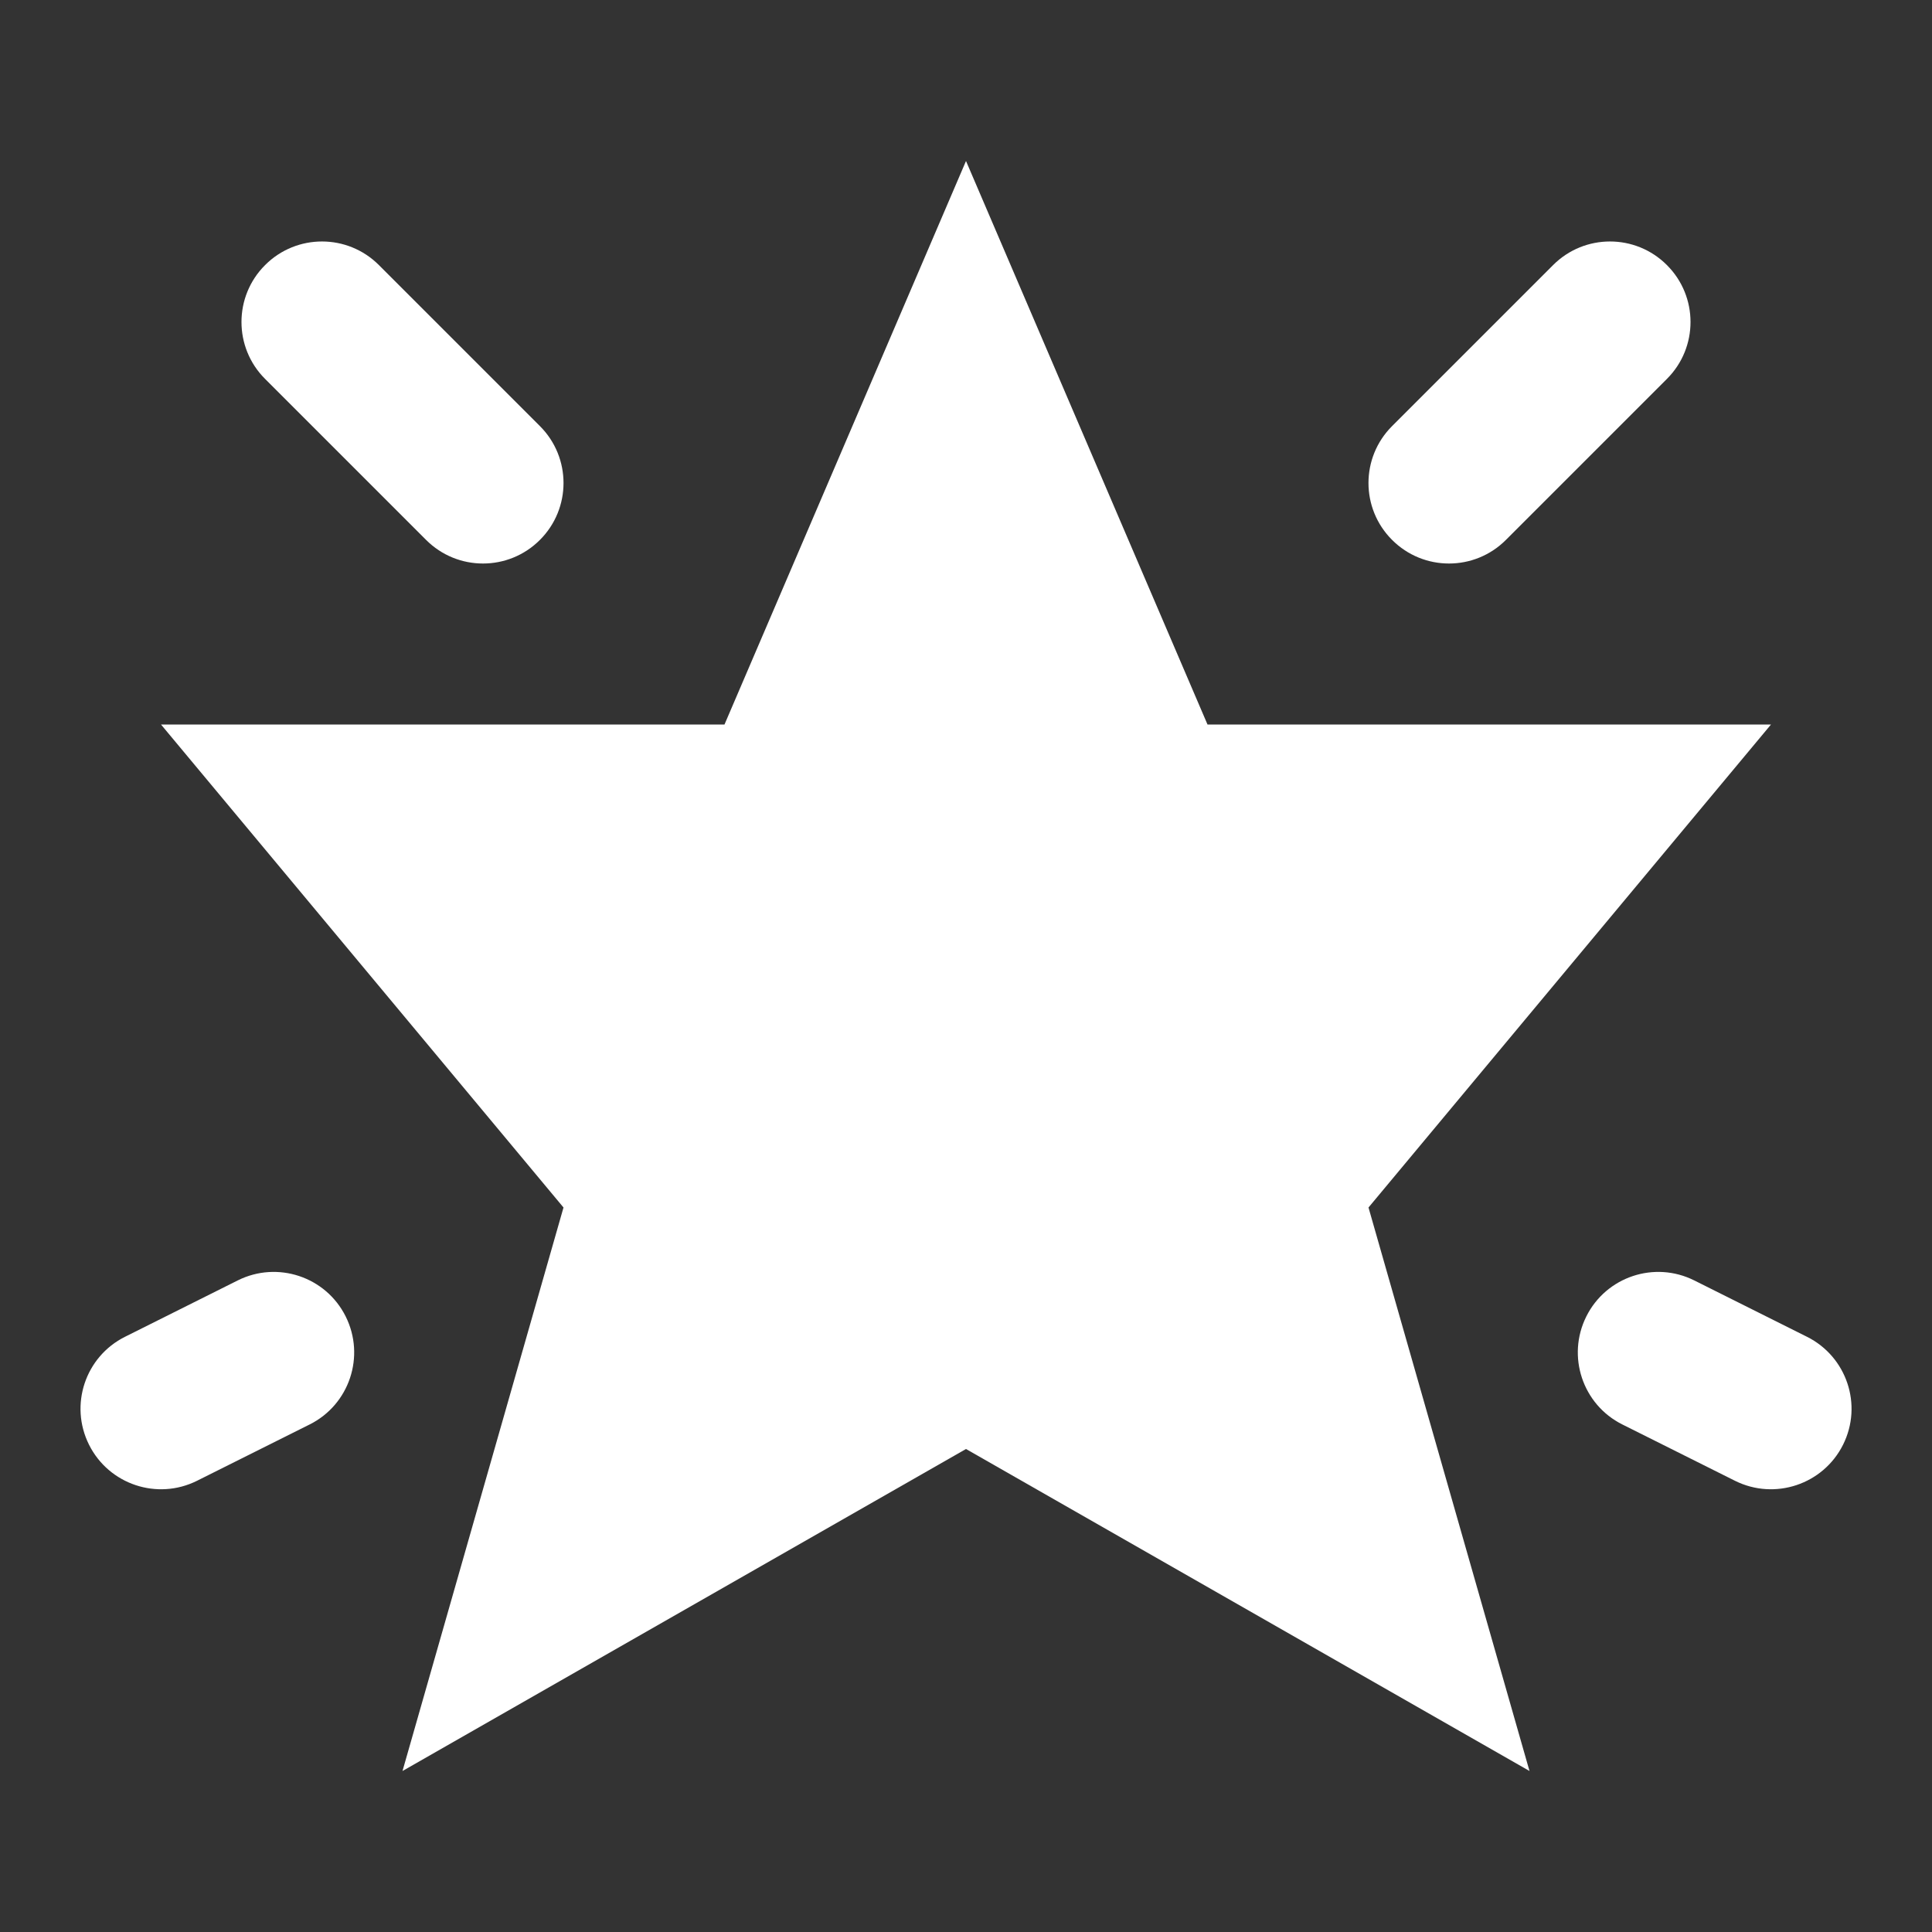 <svg width="24" height="24" viewBox="0 0 24 24" fill="none" xmlns="http://www.w3.org/2000/svg" data-reactroot="">
<rect x="0" y="0" width="24" height="24" fill="#333333" stroke="none"/>
<path fill="#ffffff" d="M3.293 3.293C3.683 2.902 4.317 2.902 4.707 3.293L6.707 5.293C7.098 5.683 7.098 6.317 6.707 6.707C6.317 7.098 5.683 7.098 5.293 6.707L3.293 4.707C2.902 4.317 2.902 3.683 3.293 3.293Z" clip-rule="evenodd" fill-rule="evenodd" undefined="1"></path>
<path fill="#ffffff" d="M20.707 3.293C21.098 3.683 21.098 4.317 20.707 4.707L18.707 6.707C18.317 7.098 17.683 7.098 17.293 6.707C16.902 6.317 16.902 5.683 17.293 5.293L19.293 3.293C19.683 2.902 20.317 2.902 20.707 3.293Z" clip-rule="evenodd" fill-rule="evenodd" undefined="1"></path>
<path fill="#ffffff" d="M12 2L15 9H22L17 15L19 22L12 18L5 22L7 15L2 9H9L12 2Z" undefined="1"></path>
<path fill="#ffffff" d="M19.706 16.353C19.953 15.859 20.553 15.659 21.047 15.906L22.447 16.606C22.941 16.853 23.142 17.453 22.895 17.947C22.648 18.441 22.047 18.641 21.553 18.395L20.153 17.695C19.659 17.448 19.459 16.847 19.706 16.353Z" clip-rule="evenodd" fill-rule="evenodd" undefined="1"></path>
<path fill="#ffffff" d="M4.294 16.353C4.541 16.847 4.341 17.448 3.847 17.695L2.447 18.395C1.953 18.641 1.353 18.441 1.106 17.947C0.859 17.453 1.059 16.853 1.553 16.606L2.953 15.906C3.447 15.659 4.047 15.859 4.294 16.353Z" clip-rule="evenodd" fill-rule="evenodd" undefined="1"></path>
</svg>
